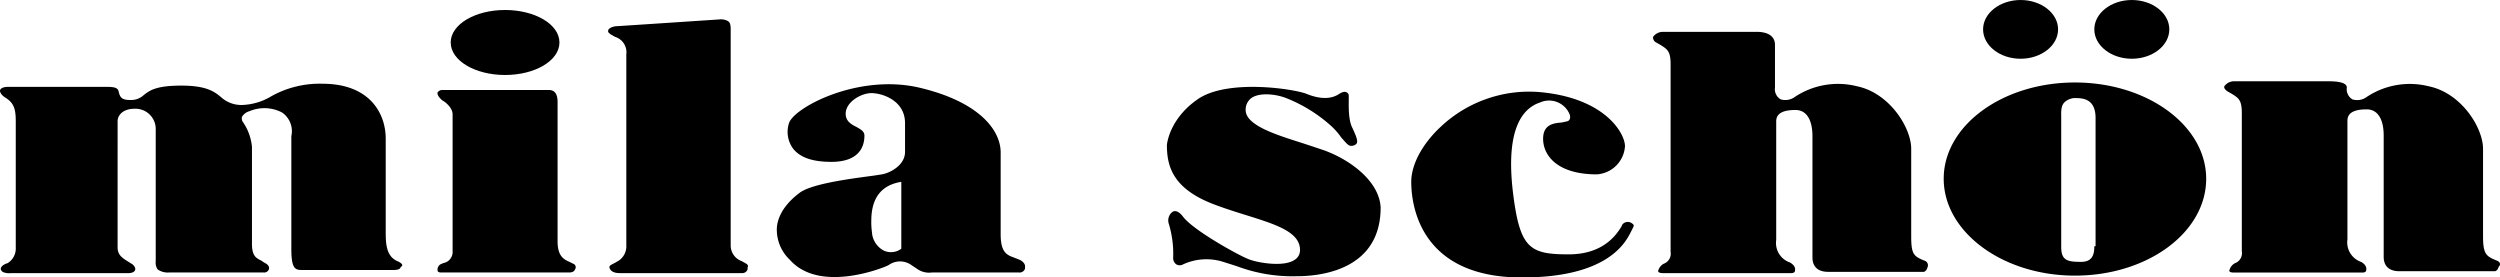 <svg viewBox="0 0 348.31 38.659" height="38.659" width="348.31" xmlns="http://www.w3.org/2000/svg"><path transform="translate(-163.013 -542.425)" d="M218.406,578.821c-1.654-.7-1.654-2.612-1.654-4.267v-12.8c0-3.657-2.351-7.662-8.794-7.662a13.809,13.809,0,0,0-7.14,1.741,8.4,8.4,0,0,1-4.092,1.219,4.208,4.208,0,0,1-2.96-1.132c-.958-.784-2.09-1.568-5.485-1.568-3.57,0-4.441.7-5.224,1.306a2.619,2.619,0,0,1-1.916.7c-1.219,0-1.393-.435-1.567-1.045-.087-.435-.174-.784-1.567-.784H164.074c-.522,0-.958.174-1.045.436s.174.7.7,1.045c1.306.784,1.48,1.741,1.48,3.4v17.5a2.392,2.392,0,0,1-1.132,2.177c-.609.174-.958.522-.958.784,0,.174.087.261.261.435a2.168,2.168,0,0,0,1.132.174h16.369c.522,0,.871-.174.958-.435s-.087-.522-.348-.783l-.7-.436c-.7-.436-1.393-.871-1.393-1.916V559.318c0-.871.784-1.741,2.351-1.741a2.826,2.826,0,0,1,2.96,2.7v18.546a1.691,1.691,0,0,0,.261,1.132,2.406,2.406,0,0,0,1.567.435h13.235a.69.69,0,0,0,.7-.435c.087-.261,0-.522-.348-.783a4.85,4.85,0,0,1-.7-.436c-.7-.348-1.306-.609-1.306-2.351v-13.5a7.3,7.3,0,0,0-1.219-3.4.888.888,0,0,1-.174-.784,1.769,1.769,0,0,1,1.045-.784,5.337,5.337,0,0,1,4.528.174,3.158,3.158,0,0,1,1.306,3.309V577.08c0,2.786.522,2.96,1.48,2.96h12.8c.609,0,.958-.174.958-.435.435-.174.174-.522-.435-.784"></path><path transform="translate(-172.064 -542.555)" d="M251.924,579.3l-.522-.261c-.784-.348-1.654-.784-1.654-2.873V556.747c0-1.132-.435-1.655-1.219-1.655h-14.8a.778.778,0,0,0-.7.348c-.087.261.174.7.7,1.132.087,0,1.393.871,1.393,1.915v19.068a1.564,1.564,0,0,1-1.306,1.654l-.174.087a.847.847,0,0,0-.609.958c0,.087.087.261.435.261H251.4c.435,0,.7-.174.784-.435a.516.516,0,0,0-.261-.784"></path><path transform="translate(-175.594 -541.094)" d="M279.573,577.838l-.61-.348a2.324,2.324,0,0,1-1.567-2.177V545.186c0-.61-.087-.958-.348-1.132a1.975,1.975,0,0,0-1.132-.261c-1.306.087-14.366.958-14.541.958-.61.087-1.045.348-1.045.61-.087.261.261.435.348.522l.61.348a2.241,2.241,0,0,1,1.567,2.438v26.557a2.43,2.43,0,0,1-1.045,2.177l-.61.348c-.348.174-.7.348-.7.522,0,.348.348.871,1.393.871H279.05a.758.758,0,0,0,.7-.523v-.261c.087-.174.087-.349-.174-.523"></path><path transform="translate(-187.155 -542.49)" d="M371.5,563.387l-2.612-.871c-3.831-1.219-8.185-2.525-8.185-4.7a2.022,2.022,0,0,1,.783-1.655c1.219-.87,3.57-.522,4.876,0a20.758,20.758,0,0,1,6.008,3.657,9.709,9.709,0,0,1,1.654,1.829c.784.87,1.045,1.306,1.654,1.132a.8.8,0,0,0,.522-.348c.174-.435-.261-1.306-.609-2.09-.609-1.132-.522-3.134-.522-4.092V555.9a.527.527,0,0,0-.261-.522c-.261-.174-.61-.087-1.045.174-1.132.783-2.7.783-4.615,0-1.828-.7-11.058-2.09-15.15.783-4.005,2.786-4.266,6.356-4.266,6.356,0,3.048.871,6.182,6.792,8.359,1.393.523,2.786.958,4.18,1.393,4.179,1.307,7.575,2.351,7.575,4.876a1.568,1.568,0,0,1-.784,1.393c-1.567,1.045-5.4.349-6.53-.174-1.306-.522-7.488-3.918-8.968-5.834-.523-.7-1.045-.957-1.48-.7a1.49,1.49,0,0,0-.522,1.655,14.361,14.361,0,0,1,.609,4.789,1.072,1.072,0,0,0,.435.871.929.929,0,0,0,.958,0,7.789,7.789,0,0,1,5.572-.349l1.916.61a22.022,22.022,0,0,0,8.359,1.393c3.483,0,11.667-.958,11.667-9.578-.174-3.57-4.092-6.617-8.01-8.01"></path><path transform="translate(-192.21 -542.587)" d="M418.262,573.846l-.174.348c-.7,1.132-2.525,3.831-7.314,3.831-5.4,0-6.792-.784-7.75-8.446-1.132-9.142,1.393-11.929,3.744-12.712a3.091,3.091,0,0,1,4.092,1.567c.261.61,0,.958-.261,1.045l-.784.174c-1.132.087-2.612.261-2.612,2.264,0,2.351,2,4.963,7.488,4.963a4.2,4.2,0,0,0,3.918-3.918c0-1.828-2.873-6.879-12.277-7.575a17.98,17.98,0,0,0-13.409,4.876c-2.525,2.351-4.092,5.224-4.092,7.662,0,3.135,1.132,13.322,15.411,13.322,12.016,0,14.454-4.876,15.237-6.443l.261-.522c.087-.174.174-.348-.087-.522a.977.977,0,0,0-1.393.087"></path><path transform="translate(-197.212 -541.352)" d="M465.318,577.661c-1.48-.609-1.829-.87-1.829-3.4v-12.19c0-2.873-2.96-7.749-7.575-8.707a10.86,10.86,0,0,0-8.62,1.48,2.25,2.25,0,0,1-2,.348,1.639,1.639,0,0,1-.784-1.654v-5.921c0-1.567-1.567-1.828-2.525-1.828H428.923a1.674,1.674,0,0,0-1.393.7.761.761,0,0,0,.435.784l.609.348c.958.609,1.393.871,1.393,2.7v26.121a1.483,1.483,0,0,1-.958,1.654,1.554,1.554,0,0,0-.784,1.045c.087.261.522.261.7.261h17.849c.261,0,.522-.087.522-.348.087-.348-.087-.784-.7-1.132a2.876,2.876,0,0,1-1.916-3.135V558.244c0-1.393,1.567-1.567,2.7-1.567,1.48,0,2.351,1.306,2.351,3.657v16.891c0,1.306.783,2,2.177,2h13.322c.174,0,.435-.261.522-.609a.681.681,0,0,0-.435-.958"></path><path transform="translate(-209.029 -542.374)" d="M556.892,578.682c-1.48-.61-1.915-.871-1.915-3.4V563.1c0-2.873-2.96-7.749-7.575-8.707a10.862,10.862,0,0,0-8.62,1.48,2.248,2.248,0,0,1-2,.349,1.639,1.639,0,0,1-.783-1.654c0-.784-1.568-.871-2.612-.871H520.322a1.675,1.675,0,0,0-1.393.7c-.087.261.174.522.436.7l.609.349c.958.609,1.394.871,1.394,2.7v19.243a1.483,1.483,0,0,1-.958,1.654,1.555,1.555,0,0,0-.783,1.045c0,.261.522.261.7.261h17.849c.261,0,.522-.087.522-.348.087-.349-.087-.784-.7-1.132a2.877,2.877,0,0,1-1.915-3.135V559.179c0-1.393,1.567-1.567,2.7-1.567,1.481,0,2.351,1.306,2.351,3.657V578.16c0,1.306.784,2,2.177,2h13.322c.174,0,.435-.261.522-.609.348-.349.174-.7-.261-.871"></path><path transform="translate(-203.226 -542.399)" d="M495.016,576.705c0,1.132-.261,2.177-1.828,2.177-1.916,0-2.786-.174-2.786-2.09V558.769c0-.7-.087-1.654.522-2.177a2.216,2.216,0,0,1,1.654-.523c1.741,0,2.612.871,2.612,2.787v17.849Zm-2.7-22.813c-10.1,0-18.285,6.008-18.285,13.409s8.185,13.5,18.285,13.5S510.6,574.79,510.6,567.3c0-7.4-8.185-13.409-18.285-13.409"></path><path transform="translate(-204.041 -540.693)" d="M485.556,548.878c2.873,0,5.224-1.829,5.224-4.092s-2.351-4.092-5.224-4.092-5.224,1.829-5.224,4.092,2.351,4.092,5.224,4.092"></path><path transform="translate(-206.342 -540.693)" d="M503.356,548.878c2.873,0,5.224-1.829,5.224-4.092s-2.351-4.092-5.224-4.092-5.224,1.829-5.224,4.092,2.351,4.092,5.224,4.092"></path><path transform="translate(-179.082 -542.436)" d="M304.655,577.09a2.4,2.4,0,0,1-2.438.261,3.106,3.106,0,0,1-1.654-2.612,9.468,9.468,0,0,1-.087-1.567c0-3.135,1.393-4.963,4.179-5.4Zm16.543,1.567-.871-.348c-.958-.348-1.828-.7-1.828-3.221V563.681c0-3.048-2.873-6.966-11.058-8.968-8.707-2.177-17.937,2.786-18.459,4.963a3.934,3.934,0,0,0,.609,3.483c.958,1.219,2.7,1.829,5.311,1.829,4.005,0,4.615-2.264,4.615-3.657,0-.609-.522-.871-1.132-1.219-.7-.348-1.48-.783-1.48-1.828,0-1.654,2.177-2.873,3.57-2.873,1.567,0,4.7,1.045,4.7,4.179v4.005c0,1.916-2.177,2.96-3.222,3.134l-1.132.174c-2.525.348-8.446,1.045-10.274,2.351-.7.522-2.96,2.264-3.222,4.789a5.766,5.766,0,0,0,1.828,4.615c4.267,4.789,13.5.871,13.583.784l.174-.087a2.72,2.72,0,0,1,3.135,0l.784.522a2.87,2.87,0,0,0,2.09.522h12.1a.8.8,0,0,0,.871-.522V579.7c.087-.348-.174-.784-.7-1.045"></path><path transform="translate(-172.338 -540.9)" d="M242.707,551.348c4.179,0,7.575-2,7.575-4.528s-3.4-4.528-7.575-4.528-7.575,2-7.575,4.528,3.4,4.528,7.575,4.528"></path></svg>